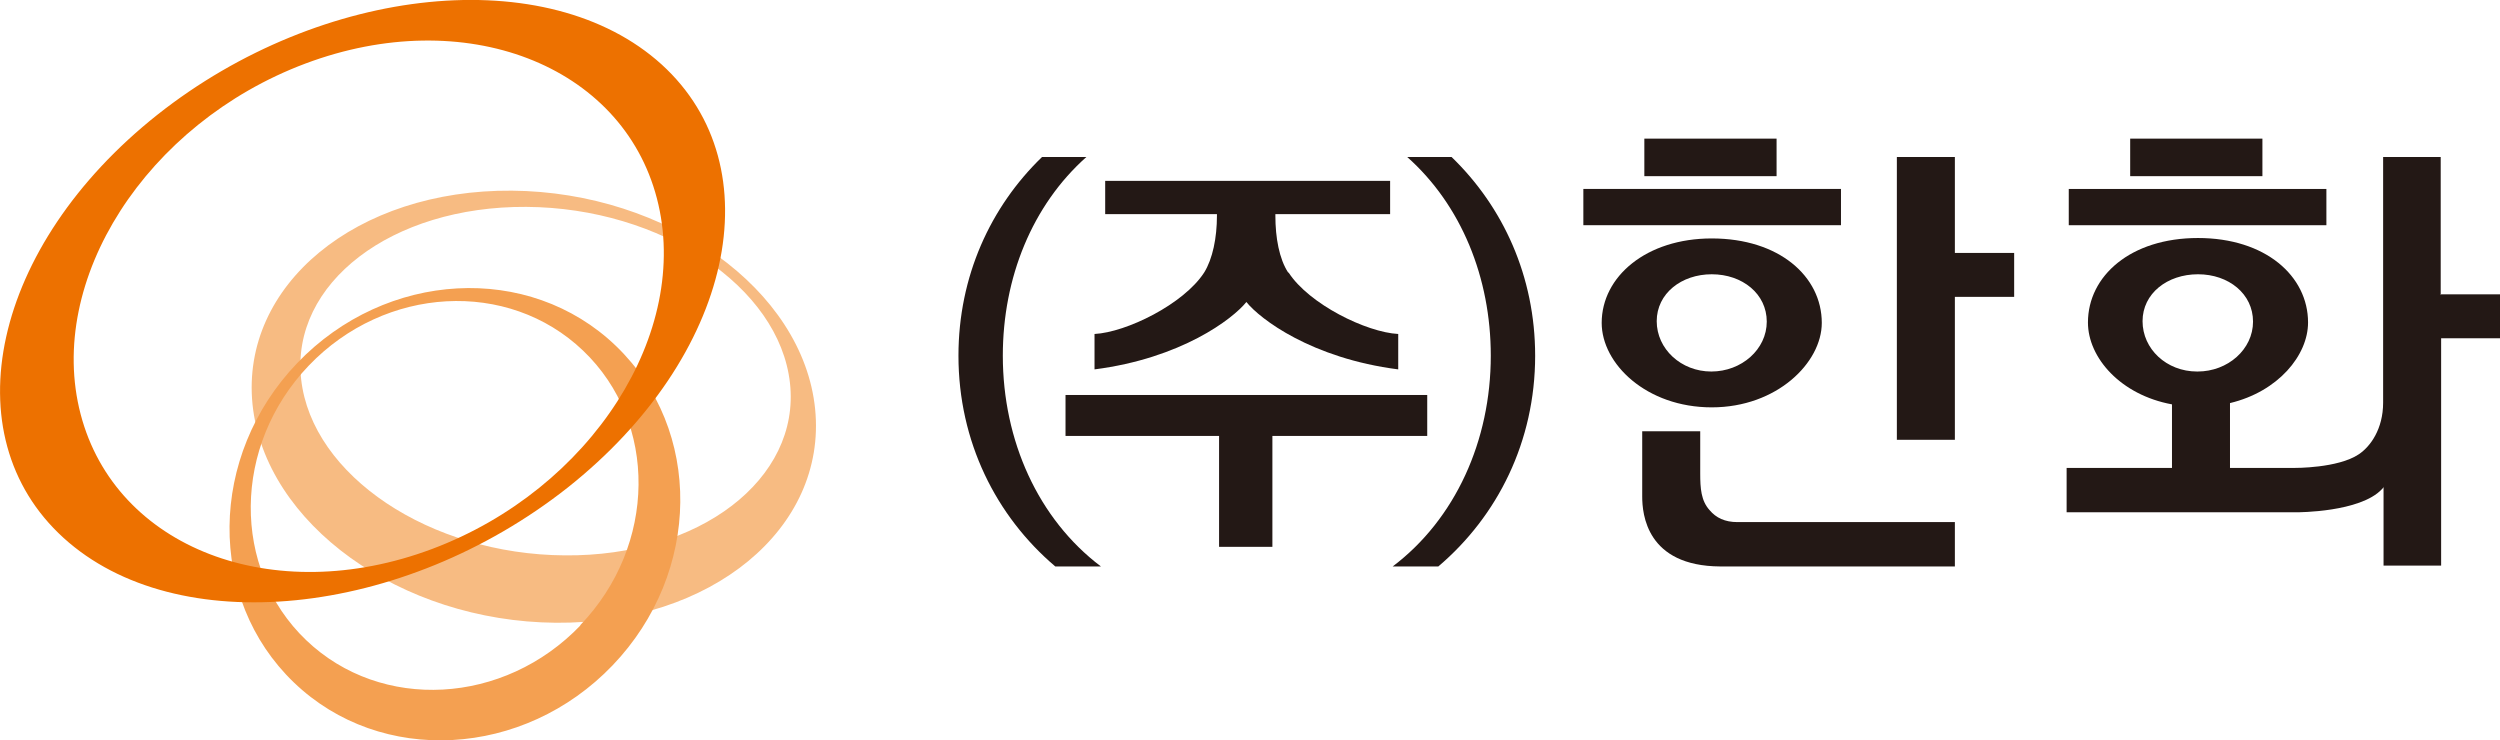 <?xml version="1.0" encoding="UTF-8"?><svg id="_레이어_2" xmlns="http://www.w3.org/2000/svg" viewBox="0 0 58.61 17.35"><defs><style>.cls-1{fill:#f4a051;}.cls-1,.cls-2,.cls-3,.cls-4{stroke-width:0px;}.cls-2{fill:#f7bb82;}.cls-3{fill:#ed7100;}.cls-4{fill:#231815;}</style></defs><g id="_레이어_1-2"><path class="cls-2" d="M7.06,8.89c-.25-2.25,2.12-4.06,5.28-4.04,3.16.02,5.93,1.87,6.18,4.13.25,2.25-2.12,4.07-5.28,4.04-3.16-.02-5.93-1.87-6.18-4.13M19.11,9.59c-.28-2.8-3.47-5.09-7.11-5.12-3.64-.03-6.36,2.21-6.08,5.01.29,2.8,3.47,5.09,7.11,5.12,3.64.03,6.36-2.21,6.08-5.01"/><path class="cls-1" d="M13.61,14.66c-1.79,1.87-4.67,2.03-6.43.35-1.76-1.68-1.73-4.57.06-6.44,1.79-1.87,4.67-2.03,6.43-.35,1.76,1.68,1.73,4.57-.07,6.44M6.97,8.51c-2.09,2.18-2.12,5.53-.08,7.49,2.04,1.96,5.39,1.77,7.47-.4,2.09-2.18,2.12-5.53.08-7.49-2.04-1.96-5.39-1.77-7.47.4"/><path class="cls-3" d="M7.16,1.49c3.73-1.4,7.42.02,8.24,3.16.82,3.14-1.54,6.82-5.27,8.22-3.73,1.4-7.42-.02-8.24-3.16C1.07,6.57,3.43,2.89,7.16,1.49M3.69,2.69C-.18,5.76-1.16,10.2,1.49,12.61c2.65,2.41,7.94,1.88,11.82-1.18,3.87-3.07,4.85-7.51,2.2-9.92C12.85-.9,7.56-.37,3.69,2.69"/><path class="cls-4" d="M47.22,6.97c0-.08,0-.96,0-1.04h-1.39v-2.25h-1.36v6.63h1.36c0-.09,0-3.35,0-3.35h1.39Z"/><path class="cls-4" d="M45.83,12.24h-5.1c-.29,0-.5-.1-.65-.28-.2-.22-.22-.51-.22-.86v-.99h-1.36v1.53c0,.41.1,1.63,1.83,1.64h5.5v-1.03Z"/><rect class="cls-4" x="38.55" y="3.25" width="3.1" height=".88"/><path class="cls-4" d="M40.13,5.59c-1.53,0-2.58.89-2.58,1.98,0,.96,1.05,1.98,2.58,1.98s2.58-1.05,2.58-1.98c0-1.09-1-1.98-2.58-1.98M40.12,8.71c-.71,0-1.28-.53-1.28-1.18,0-.65.58-1.1,1.29-1.1.72,0,1.29.46,1.29,1.11,0,.65-.59,1.17-1.3,1.17Z"/><path class="cls-4" d="M43.16,4.43h-6.04c0,.05,0,.85,0,.85h6.04v-.85Z"/><rect class="cls-4" x="49.94" y="3.25" width="3.1" height=".88"/><path class="cls-4" d="M57.22,6.92v-3.24h-1.35v5.76c0,.62-.3,1.03-.57,1.21h0c-.49.33-1.51.32-1.51.32h-1.51v-1.52c1.13-.27,1.83-1.12,1.83-1.89,0-1.09-1-1.98-2.58-1.98s-2.58.89-2.58,1.98c0,.83.77,1.7,1.97,1.92v1.49h-2.47v1.04c.07,0,3.63,0,5.39,0,.04,0,1.49,0,2-.54.02-.02.04-.04.04-.06v1.85h1.35v-5.33h1.39v-1.03h-1.39M51.51,8.71c-.72,0-1.28-.53-1.28-1.18,0-.65.58-1.1,1.3-1.1.72,0,1.29.46,1.29,1.11,0,.65-.59,1.17-1.3,1.17Z"/><path class="cls-4" d="M54.54,4.43h-6.04v.85h6.04v-.85Z"/><path class="cls-4" d="M23.51,8.34c0-1.83.69-3.53,1.96-4.66h-1.04c-1.21,1.17-1.96,2.8-1.96,4.66,0,2.01.88,3.76,2.27,4.94h1.07c-1.47-1.11-2.3-2.95-2.3-4.94Z"/><path class="cls-4" d="M35.99,8.34c0-1.86-.75-3.49-1.96-4.66h-1.04c1.27,1.13,1.96,2.83,1.96,4.66,0,1.99-.83,3.83-2.3,4.94h1.07c1.39-1.18,2.27-2.93,2.27-4.94Z"/><polygon class="cls-4" points="33.46 9.26 24.98 9.26 24.98 10.22 28.58 10.22 28.58 12.82 29.83 12.82 29.83 10.22 33.46 10.22 33.46 9.26"/><path class="cls-4" d="M30.2,6.39c-.21-.32-.3-.82-.3-1.33v-.04s2.69,0,2.69,0v-.78h-6.68v.78h2.62v.04c0,.51-.1,1.01-.3,1.33-.48.74-1.82,1.4-2.57,1.44v.83c2.03-.26,3.24-1.18,3.56-1.58.32.4,1.53,1.32,3.56,1.58v-.83c-.75-.04-2.09-.7-2.57-1.44Z"/></g></svg>